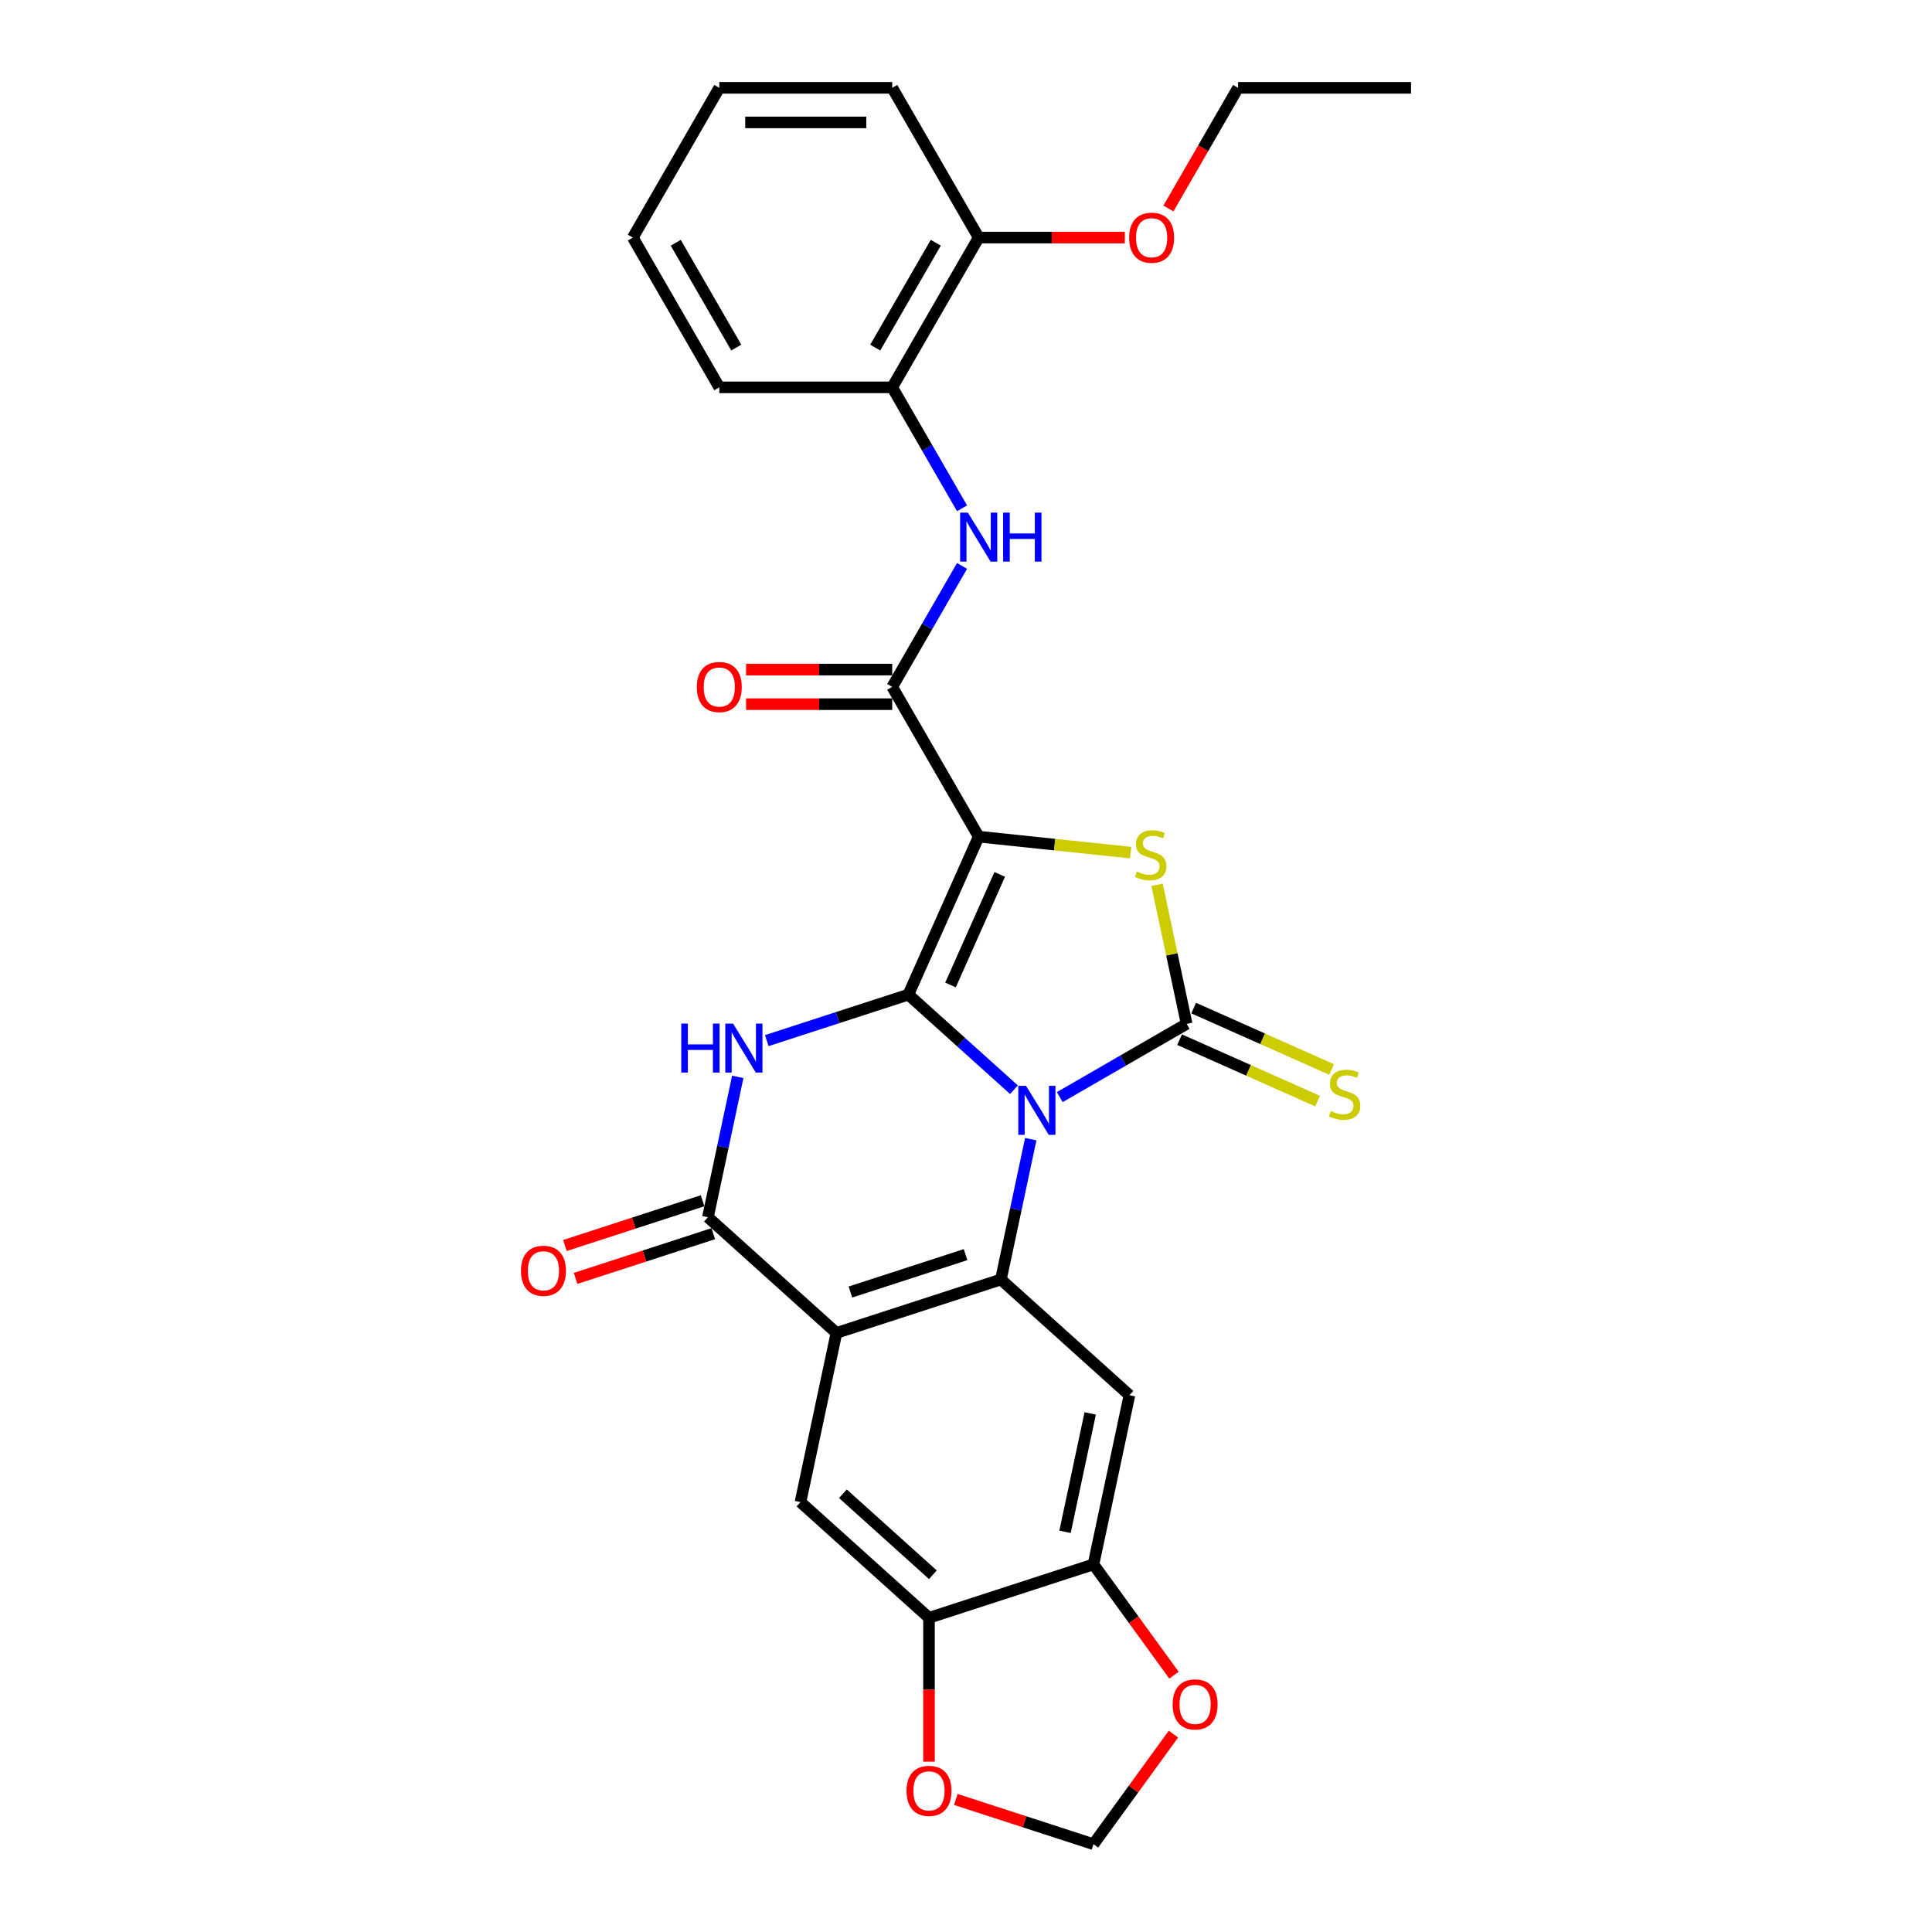 <?xml version='1.0' encoding='iso-8859-1'?>
<svg version='1.1' baseProfile='full'
              xmlns='http://www.w3.org/2000/svg'
                      xmlns:rdkit='http://www.rdkit.org/xml'
                      xmlns:xlink='http://www.w3.org/1999/xlink'
                  xml:space='preserve'
width='1000px' height='1000px' viewBox='0 0 1000 1000'>
<!-- END OF HEADER -->
<rect style='opacity:1.0;fill:#FFFFFF;stroke:none' width='1000' height='1000' x='0' y='0'> </rect>
<path class='bond-0' d='M 524.829,564.041 L 497.495,539.429' style='fill:none;fill-rule:evenodd;stroke:#0000FF;stroke-width:6px;stroke-linecap:butt;stroke-linejoin:miter;stroke-opacity:1' />
<path class='bond-0' d='M 497.495,539.429 L 470.161,514.818' style='fill:none;fill-rule:evenodd;stroke:#000000;stroke-width:6px;stroke-linecap:butt;stroke-linejoin:miter;stroke-opacity:1' />
<path class='bond-2' d='M 548.532,567.869 L 581.365,548.913' style='fill:none;fill-rule:evenodd;stroke:#0000FF;stroke-width:6px;stroke-linecap:butt;stroke-linejoin:miter;stroke-opacity:1' />
<path class='bond-2' d='M 581.365,548.913 L 614.199,529.957' style='fill:none;fill-rule:evenodd;stroke:#000000;stroke-width:6px;stroke-linecap:butt;stroke-linejoin:miter;stroke-opacity:1' />
<path class='bond-4' d='M 533.511,589.624 L 525.79,625.945' style='fill:none;fill-rule:evenodd;stroke:#0000FF;stroke-width:6px;stroke-linecap:butt;stroke-linejoin:miter;stroke-opacity:1' />
<path class='bond-4' d='M 525.79,625.945 L 518.07,662.266' style='fill:none;fill-rule:evenodd;stroke:#000000;stroke-width:6px;stroke-linecap:butt;stroke-linejoin:miter;stroke-opacity:1' />
<path class='bond-1' d='M 470.161,514.818 L 506.568,433.046' style='fill:none;fill-rule:evenodd;stroke:#000000;stroke-width:6px;stroke-linecap:butt;stroke-linejoin:miter;stroke-opacity:1' />
<path class='bond-1' d='M 491.977,509.833 L 517.462,452.593' style='fill:none;fill-rule:evenodd;stroke:#000000;stroke-width:6px;stroke-linecap:butt;stroke-linejoin:miter;stroke-opacity:1' />
<path class='bond-3' d='M 470.161,514.818 L 433.522,526.722' style='fill:none;fill-rule:evenodd;stroke:#000000;stroke-width:6px;stroke-linecap:butt;stroke-linejoin:miter;stroke-opacity:1' />
<path class='bond-3' d='M 433.522,526.722 L 396.883,538.627' style='fill:none;fill-rule:evenodd;stroke:#0000FF;stroke-width:6px;stroke-linecap:butt;stroke-linejoin:miter;stroke-opacity:1' />
<path class='bond-8' d='M 506.568,433.046 L 461.813,355.528' style='fill:none;fill-rule:evenodd;stroke:#000000;stroke-width:6px;stroke-linecap:butt;stroke-linejoin:miter;stroke-opacity:1' />
<path class='bond-29' d='M 506.568,433.046 L 545.896,437.179' style='fill:none;fill-rule:evenodd;stroke:#000000;stroke-width:6px;stroke-linecap:butt;stroke-linejoin:miter;stroke-opacity:1' />
<path class='bond-29' d='M 545.896,437.179 L 585.223,441.313' style='fill:none;fill-rule:evenodd;stroke:#CCCC00;stroke-width:6px;stroke-linecap:butt;stroke-linejoin:miter;stroke-opacity:1' />
<path class='bond-5' d='M 614.199,529.957 L 606.547,493.958' style='fill:none;fill-rule:evenodd;stroke:#000000;stroke-width:6px;stroke-linecap:butt;stroke-linejoin:miter;stroke-opacity:1' />
<path class='bond-5' d='M 606.547,493.958 L 598.895,457.959' style='fill:none;fill-rule:evenodd;stroke:#CCCC00;stroke-width:6px;stroke-linecap:butt;stroke-linejoin:miter;stroke-opacity:1' />
<path class='bond-14' d='M 610.558,538.134 L 646.261,554.03' style='fill:none;fill-rule:evenodd;stroke:#000000;stroke-width:6px;stroke-linecap:butt;stroke-linejoin:miter;stroke-opacity:1' />
<path class='bond-14' d='M 646.261,554.03 L 681.964,569.926' style='fill:none;fill-rule:evenodd;stroke:#CCCC00;stroke-width:6px;stroke-linecap:butt;stroke-linejoin:miter;stroke-opacity:1' />
<path class='bond-14' d='M 617.839,521.779 L 653.543,537.676' style='fill:none;fill-rule:evenodd;stroke:#000000;stroke-width:6px;stroke-linecap:butt;stroke-linejoin:miter;stroke-opacity:1' />
<path class='bond-14' d='M 653.543,537.676 L 689.246,553.572' style='fill:none;fill-rule:evenodd;stroke:#CCCC00;stroke-width:6px;stroke-linecap:butt;stroke-linejoin:miter;stroke-opacity:1' />
<path class='bond-30' d='M 381.862,557.39 L 374.142,593.711' style='fill:none;fill-rule:evenodd;stroke:#0000FF;stroke-width:6px;stroke-linecap:butt;stroke-linejoin:miter;stroke-opacity:1' />
<path class='bond-30' d='M 374.142,593.711 L 366.422,630.032' style='fill:none;fill-rule:evenodd;stroke:#000000;stroke-width:6px;stroke-linecap:butt;stroke-linejoin:miter;stroke-opacity:1' />
<path class='bond-6' d='M 518.07,662.266 L 432.941,689.926' style='fill:none;fill-rule:evenodd;stroke:#000000;stroke-width:6px;stroke-linecap:butt;stroke-linejoin:miter;stroke-opacity:1' />
<path class='bond-6' d='M 499.769,649.389 L 440.178,668.751' style='fill:none;fill-rule:evenodd;stroke:#000000;stroke-width:6px;stroke-linecap:butt;stroke-linejoin:miter;stroke-opacity:1' />
<path class='bond-9' d='M 518.07,662.266 L 584.589,722.16' style='fill:none;fill-rule:evenodd;stroke:#000000;stroke-width:6px;stroke-linecap:butt;stroke-linejoin:miter;stroke-opacity:1' />
<path class='bond-7' d='M 432.941,689.926 L 366.422,630.032' style='fill:none;fill-rule:evenodd;stroke:#000000;stroke-width:6px;stroke-linecap:butt;stroke-linejoin:miter;stroke-opacity:1' />
<path class='bond-10' d='M 432.941,689.926 L 414.33,777.481' style='fill:none;fill-rule:evenodd;stroke:#000000;stroke-width:6px;stroke-linecap:butt;stroke-linejoin:miter;stroke-opacity:1' />
<path class='bond-18' d='M 363.655,621.519 L 328.028,633.095' style='fill:none;fill-rule:evenodd;stroke:#000000;stroke-width:6px;stroke-linecap:butt;stroke-linejoin:miter;stroke-opacity:1' />
<path class='bond-18' d='M 328.028,633.095 L 292.4,644.672' style='fill:none;fill-rule:evenodd;stroke:#FF0000;stroke-width:6px;stroke-linecap:butt;stroke-linejoin:miter;stroke-opacity:1' />
<path class='bond-18' d='M 369.188,638.545 L 333.56,650.121' style='fill:none;fill-rule:evenodd;stroke:#000000;stroke-width:6px;stroke-linecap:butt;stroke-linejoin:miter;stroke-opacity:1' />
<path class='bond-18' d='M 333.56,650.121 L 297.932,661.697' style='fill:none;fill-rule:evenodd;stroke:#FF0000;stroke-width:6px;stroke-linecap:butt;stroke-linejoin:miter;stroke-opacity:1' />
<path class='bond-11' d='M 461.813,355.528 L 479.886,324.225' style='fill:none;fill-rule:evenodd;stroke:#000000;stroke-width:6px;stroke-linecap:butt;stroke-linejoin:miter;stroke-opacity:1' />
<path class='bond-11' d='M 479.886,324.225 L 497.959,292.922' style='fill:none;fill-rule:evenodd;stroke:#0000FF;stroke-width:6px;stroke-linecap:butt;stroke-linejoin:miter;stroke-opacity:1' />
<path class='bond-19' d='M 461.813,346.577 L 423.995,346.577' style='fill:none;fill-rule:evenodd;stroke:#000000;stroke-width:6px;stroke-linecap:butt;stroke-linejoin:miter;stroke-opacity:1' />
<path class='bond-19' d='M 423.995,346.577 L 386.177,346.577' style='fill:none;fill-rule:evenodd;stroke:#FF0000;stroke-width:6px;stroke-linecap:butt;stroke-linejoin:miter;stroke-opacity:1' />
<path class='bond-19' d='M 461.813,364.479 L 423.995,364.479' style='fill:none;fill-rule:evenodd;stroke:#000000;stroke-width:6px;stroke-linecap:butt;stroke-linejoin:miter;stroke-opacity:1' />
<path class='bond-19' d='M 423.995,364.479 L 386.177,364.479' style='fill:none;fill-rule:evenodd;stroke:#FF0000;stroke-width:6px;stroke-linecap:butt;stroke-linejoin:miter;stroke-opacity:1' />
<path class='bond-12' d='M 584.589,722.16 L 565.979,809.715' style='fill:none;fill-rule:evenodd;stroke:#000000;stroke-width:6px;stroke-linecap:butt;stroke-linejoin:miter;stroke-opacity:1' />
<path class='bond-12' d='M 564.287,731.571 L 551.26,792.859' style='fill:none;fill-rule:evenodd;stroke:#000000;stroke-width:6px;stroke-linecap:butt;stroke-linejoin:miter;stroke-opacity:1' />
<path class='bond-31' d='M 414.33,777.481 L 480.85,837.375' style='fill:none;fill-rule:evenodd;stroke:#000000;stroke-width:6px;stroke-linecap:butt;stroke-linejoin:miter;stroke-opacity:1' />
<path class='bond-31' d='M 436.287,773.161 L 482.851,815.087' style='fill:none;fill-rule:evenodd;stroke:#000000;stroke-width:6px;stroke-linecap:butt;stroke-linejoin:miter;stroke-opacity:1' />
<path class='bond-15' d='M 497.959,263.097 L 479.886,231.794' style='fill:none;fill-rule:evenodd;stroke:#0000FF;stroke-width:6px;stroke-linecap:butt;stroke-linejoin:miter;stroke-opacity:1' />
<path class='bond-15' d='M 479.886,231.794 L 461.813,200.491' style='fill:none;fill-rule:evenodd;stroke:#000000;stroke-width:6px;stroke-linecap:butt;stroke-linejoin:miter;stroke-opacity:1' />
<path class='bond-13' d='M 565.979,809.715 L 480.85,837.375' style='fill:none;fill-rule:evenodd;stroke:#000000;stroke-width:6px;stroke-linecap:butt;stroke-linejoin:miter;stroke-opacity:1' />
<path class='bond-16' d='M 565.979,809.715 L 586.816,838.395' style='fill:none;fill-rule:evenodd;stroke:#000000;stroke-width:6px;stroke-linecap:butt;stroke-linejoin:miter;stroke-opacity:1' />
<path class='bond-16' d='M 586.816,838.395 L 607.653,867.074' style='fill:none;fill-rule:evenodd;stroke:#FF0000;stroke-width:6px;stroke-linecap:butt;stroke-linejoin:miter;stroke-opacity:1' />
<path class='bond-17' d='M 480.85,837.375 L 480.85,874.602' style='fill:none;fill-rule:evenodd;stroke:#000000;stroke-width:6px;stroke-linecap:butt;stroke-linejoin:miter;stroke-opacity:1' />
<path class='bond-17' d='M 480.85,874.602 L 480.85,911.83' style='fill:none;fill-rule:evenodd;stroke:#FF0000;stroke-width:6px;stroke-linecap:butt;stroke-linejoin:miter;stroke-opacity:1' />
<path class='bond-21' d='M 461.813,200.491 L 506.568,122.973' style='fill:none;fill-rule:evenodd;stroke:#000000;stroke-width:6px;stroke-linecap:butt;stroke-linejoin:miter;stroke-opacity:1' />
<path class='bond-21' d='M 453.023,179.912 L 484.351,125.65' style='fill:none;fill-rule:evenodd;stroke:#000000;stroke-width:6px;stroke-linecap:butt;stroke-linejoin:miter;stroke-opacity:1' />
<path class='bond-23' d='M 461.813,200.491 L 372.303,200.491' style='fill:none;fill-rule:evenodd;stroke:#000000;stroke-width:6px;stroke-linecap:butt;stroke-linejoin:miter;stroke-opacity:1' />
<path class='bond-20' d='M 607.367,897.58 L 586.673,926.062' style='fill:none;fill-rule:evenodd;stroke:#FF0000;stroke-width:6px;stroke-linecap:butt;stroke-linejoin:miter;stroke-opacity:1' />
<path class='bond-20' d='M 586.673,926.062 L 565.979,954.545' style='fill:none;fill-rule:evenodd;stroke:#000000;stroke-width:6px;stroke-linecap:butt;stroke-linejoin:miter;stroke-opacity:1' />
<path class='bond-32' d='M 494.724,931.393 L 530.351,942.969' style='fill:none;fill-rule:evenodd;stroke:#FF0000;stroke-width:6px;stroke-linecap:butt;stroke-linejoin:miter;stroke-opacity:1' />
<path class='bond-32' d='M 530.351,942.969 L 565.979,954.545' style='fill:none;fill-rule:evenodd;stroke:#000000;stroke-width:6px;stroke-linecap:butt;stroke-linejoin:miter;stroke-opacity:1' />
<path class='bond-22' d='M 506.568,122.973 L 544.386,122.973' style='fill:none;fill-rule:evenodd;stroke:#000000;stroke-width:6px;stroke-linecap:butt;stroke-linejoin:miter;stroke-opacity:1' />
<path class='bond-22' d='M 544.386,122.973 L 582.205,122.973' style='fill:none;fill-rule:evenodd;stroke:#FF0000;stroke-width:6px;stroke-linecap:butt;stroke-linejoin:miter;stroke-opacity:1' />
<path class='bond-24' d='M 506.568,122.973 L 461.813,45.455' style='fill:none;fill-rule:evenodd;stroke:#000000;stroke-width:6px;stroke-linecap:butt;stroke-linejoin:miter;stroke-opacity:1' />
<path class='bond-25' d='M 604.771,107.917 L 622.802,76.686' style='fill:none;fill-rule:evenodd;stroke:#FF0000;stroke-width:6px;stroke-linecap:butt;stroke-linejoin:miter;stroke-opacity:1' />
<path class='bond-25' d='M 622.802,76.686 L 640.834,45.455' style='fill:none;fill-rule:evenodd;stroke:#000000;stroke-width:6px;stroke-linecap:butt;stroke-linejoin:miter;stroke-opacity:1' />
<path class='bond-27' d='M 372.303,200.491 L 327.548,122.973' style='fill:none;fill-rule:evenodd;stroke:#000000;stroke-width:6px;stroke-linecap:butt;stroke-linejoin:miter;stroke-opacity:1' />
<path class='bond-27' d='M 381.093,179.912 L 349.765,125.65' style='fill:none;fill-rule:evenodd;stroke:#000000;stroke-width:6px;stroke-linecap:butt;stroke-linejoin:miter;stroke-opacity:1' />
<path class='bond-33' d='M 461.813,45.455 L 372.303,45.455' style='fill:none;fill-rule:evenodd;stroke:#000000;stroke-width:6px;stroke-linecap:butt;stroke-linejoin:miter;stroke-opacity:1' />
<path class='bond-33' d='M 448.387,63.357 L 385.729,63.357' style='fill:none;fill-rule:evenodd;stroke:#000000;stroke-width:6px;stroke-linecap:butt;stroke-linejoin:miter;stroke-opacity:1' />
<path class='bond-26' d='M 640.834,45.455 L 730.344,45.455' style='fill:none;fill-rule:evenodd;stroke:#000000;stroke-width:6px;stroke-linecap:butt;stroke-linejoin:miter;stroke-opacity:1' />
<path class='bond-28' d='M 327.548,122.973 L 372.303,45.455' style='fill:none;fill-rule:evenodd;stroke:#000000;stroke-width:6px;stroke-linecap:butt;stroke-linejoin:miter;stroke-opacity:1' />
<path  class='atom-0' d='M 531.077 562.037
L 539.384 575.464
Q 540.207 576.788, 541.532 579.187
Q 542.857 581.586, 542.928 581.729
L 542.928 562.037
L 546.294 562.037
L 546.294 587.386
L 542.821 587.386
L 533.906 572.707
Q 532.867 570.988, 531.757 569.019
Q 530.683 567.05, 530.361 566.441
L 530.361 587.386
L 527.067 587.386
L 527.067 562.037
L 531.077 562.037
' fill='#0000FF'/>
<path  class='atom-4' d='M 352.611 529.803
L 356.048 529.803
L 356.048 540.58
L 369.009 540.58
L 369.009 529.803
L 372.447 529.803
L 372.447 555.153
L 369.009 555.153
L 369.009 543.445
L 356.048 543.445
L 356.048 555.153
L 352.611 555.153
L 352.611 529.803
' fill='#0000FF'/>
<path  class='atom-4' d='M 379.428 529.803
L 387.735 543.23
Q 388.558 544.555, 389.883 546.953
Q 391.208 549.352, 391.28 549.495
L 391.28 529.803
L 394.645 529.803
L 394.645 555.153
L 391.172 555.153
L 382.257 540.473
Q 381.219 538.754, 380.109 536.785
Q 379.035 534.816, 378.712 534.207
L 378.712 555.153
L 375.418 555.153
L 375.418 529.803
L 379.428 529.803
' fill='#0000FF'/>
<path  class='atom-6' d='M 588.428 451.103
Q 588.714 451.21, 589.896 451.711
Q 591.077 452.213, 592.366 452.535
Q 593.691 452.821, 594.98 452.821
Q 597.379 452.821, 598.775 451.676
Q 600.171 450.494, 600.171 448.453
Q 600.171 447.057, 599.455 446.197
Q 598.775 445.338, 597.701 444.873
Q 596.627 444.407, 594.836 443.87
Q 592.581 443.19, 591.22 442.545
Q 589.896 441.901, 588.929 440.54
Q 587.998 439.18, 587.998 436.888
Q 587.998 433.702, 590.146 431.733
Q 592.33 429.763, 596.627 429.763
Q 599.563 429.763, 602.892 431.16
L 602.069 433.917
Q 599.026 432.663, 596.734 432.663
Q 594.264 432.663, 592.903 433.702
Q 591.542 434.704, 591.578 436.459
Q 591.578 437.819, 592.259 438.643
Q 592.975 439.466, 593.977 439.932
Q 595.015 440.397, 596.734 440.934
Q 599.026 441.65, 600.386 442.366
Q 601.747 443.083, 602.713 444.55
Q 603.716 445.983, 603.716 448.453
Q 603.716 451.962, 601.353 453.86
Q 599.026 455.721, 595.123 455.721
Q 592.867 455.721, 591.149 455.22
Q 589.466 454.755, 587.461 453.931
L 588.428 451.103
' fill='#CCCC00'/>
<path  class='atom-12' d='M 500.965 265.335
L 509.272 278.761
Q 510.095 280.086, 511.42 282.485
Q 512.745 284.884, 512.816 285.027
L 512.816 265.335
L 516.182 265.335
L 516.182 290.684
L 512.709 290.684
L 503.794 276.004
Q 502.755 274.286, 501.645 272.316
Q 500.571 270.347, 500.249 269.739
L 500.249 290.684
L 496.955 290.684
L 496.955 265.335
L 500.965 265.335
' fill='#0000FF'/>
<path  class='atom-12' d='M 519.225 265.335
L 522.662 265.335
L 522.662 276.112
L 535.623 276.112
L 535.623 265.335
L 539.061 265.335
L 539.061 290.684
L 535.623 290.684
L 535.623 278.976
L 522.662 278.976
L 522.662 290.684
L 519.225 290.684
L 519.225 265.335
' fill='#0000FF'/>
<path  class='atom-15' d='M 688.81 575.064
Q 689.096 575.172, 690.278 575.673
Q 691.459 576.174, 692.748 576.496
Q 694.073 576.783, 695.362 576.783
Q 697.761 576.783, 699.157 575.637
Q 700.553 574.455, 700.553 572.415
Q 700.553 571.018, 699.837 570.159
Q 699.157 569.3, 698.083 568.834
Q 697.009 568.369, 695.219 567.832
Q 692.963 567.151, 691.602 566.507
Q 690.278 565.862, 689.311 564.502
Q 688.38 563.141, 688.38 560.85
Q 688.38 557.663, 690.528 555.694
Q 692.712 553.725, 697.009 553.725
Q 699.945 553.725, 703.274 555.121
L 702.451 557.878
Q 699.408 556.625, 697.116 556.625
Q 694.646 556.625, 693.285 557.663
Q 691.925 558.666, 691.96 560.42
Q 691.96 561.781, 692.641 562.604
Q 693.357 563.428, 694.359 563.893
Q 695.398 564.359, 697.116 564.896
Q 699.408 565.612, 700.768 566.328
Q 702.129 567.044, 703.095 568.512
Q 704.098 569.944, 704.098 572.415
Q 704.098 575.923, 701.735 577.821
Q 699.408 579.683, 695.505 579.683
Q 693.249 579.683, 691.531 579.182
Q 689.848 578.716, 687.843 577.893
L 688.81 575.064
' fill='#CCCC00'/>
<path  class='atom-17' d='M 606.956 882.202
Q 606.956 876.115, 609.963 872.714
Q 612.971 869.312, 618.592 869.312
Q 624.213 869.312, 627.221 872.714
Q 630.228 876.115, 630.228 882.202
Q 630.228 888.36, 627.185 891.869
Q 624.142 895.342, 618.592 895.342
Q 613.006 895.342, 609.963 891.869
Q 606.956 888.396, 606.956 882.202
M 618.592 892.477
Q 622.459 892.477, 624.535 889.9
Q 626.648 887.286, 626.648 882.202
Q 626.648 877.225, 624.535 874.719
Q 622.459 872.176, 618.592 872.176
Q 614.725 872.176, 612.613 874.683
Q 610.536 877.189, 610.536 882.202
Q 610.536 887.322, 612.613 889.9
Q 614.725 892.477, 618.592 892.477
' fill='#FF0000'/>
<path  class='atom-18' d='M 469.213 926.957
Q 469.213 920.87, 472.221 917.469
Q 475.228 914.067, 480.85 914.067
Q 486.471 914.067, 489.478 917.469
Q 492.486 920.87, 492.486 926.957
Q 492.486 933.115, 489.443 936.624
Q 486.399 940.097, 480.85 940.097
Q 475.264 940.097, 472.221 936.624
Q 469.213 933.151, 469.213 926.957
M 480.85 937.233
Q 484.716 937.233, 486.793 934.655
Q 488.906 932.041, 488.906 926.957
Q 488.906 921.98, 486.793 919.474
Q 484.716 916.932, 480.85 916.932
Q 476.983 916.932, 474.87 919.438
Q 472.794 921.944, 472.794 926.957
Q 472.794 932.077, 474.87 934.655
Q 476.983 937.233, 480.85 937.233
' fill='#FF0000'/>
<path  class='atom-19' d='M 269.656 657.764
Q 269.656 651.677, 272.663 648.276
Q 275.671 644.875, 281.292 644.875
Q 286.913 644.875, 289.921 648.276
Q 292.928 651.677, 292.928 657.764
Q 292.928 663.922, 289.885 667.431
Q 286.842 670.904, 281.292 670.904
Q 275.707 670.904, 272.663 667.431
Q 269.656 663.958, 269.656 657.764
M 281.292 668.04
Q 285.159 668.04, 287.236 665.462
Q 289.348 662.848, 289.348 657.764
Q 289.348 652.787, 287.236 650.281
Q 285.159 647.739, 281.292 647.739
Q 277.425 647.739, 275.313 650.245
Q 273.236 652.751, 273.236 657.764
Q 273.236 662.884, 275.313 665.462
Q 277.425 668.04, 281.292 668.04
' fill='#FF0000'/>
<path  class='atom-20' d='M 360.666 355.599
Q 360.666 349.512, 363.674 346.111
Q 366.682 342.71, 372.303 342.71
Q 377.924 342.71, 380.932 346.111
Q 383.939 349.512, 383.939 355.599
Q 383.939 361.758, 380.896 365.266
Q 377.852 368.739, 372.303 368.739
Q 366.717 368.739, 363.674 365.266
Q 360.666 361.793, 360.666 355.599
M 372.303 365.875
Q 376.17 365.875, 378.246 363.297
Q 380.359 360.683, 380.359 355.599
Q 380.359 350.622, 378.246 348.116
Q 376.17 345.574, 372.303 345.574
Q 368.436 345.574, 366.323 348.08
Q 364.247 350.587, 364.247 355.599
Q 364.247 360.719, 366.323 363.297
Q 368.436 365.875, 372.303 365.875
' fill='#FF0000'/>
<path  class='atom-23' d='M 584.442 123.044
Q 584.442 116.958, 587.45 113.556
Q 590.457 110.155, 596.079 110.155
Q 601.7 110.155, 604.708 113.556
Q 607.715 116.958, 607.715 123.044
Q 607.715 129.203, 604.672 132.712
Q 601.628 136.185, 596.079 136.185
Q 590.493 136.185, 587.45 132.712
Q 584.442 129.239, 584.442 123.044
M 596.079 133.32
Q 599.946 133.32, 602.022 130.742
Q 604.135 128.129, 604.135 123.044
Q 604.135 118.068, 602.022 115.561
Q 599.946 113.019, 596.079 113.019
Q 592.212 113.019, 590.099 115.526
Q 588.023 118.032, 588.023 123.044
Q 588.023 128.164, 590.099 130.742
Q 592.212 133.32, 596.079 133.32
' fill='#FF0000'/>
</svg>
